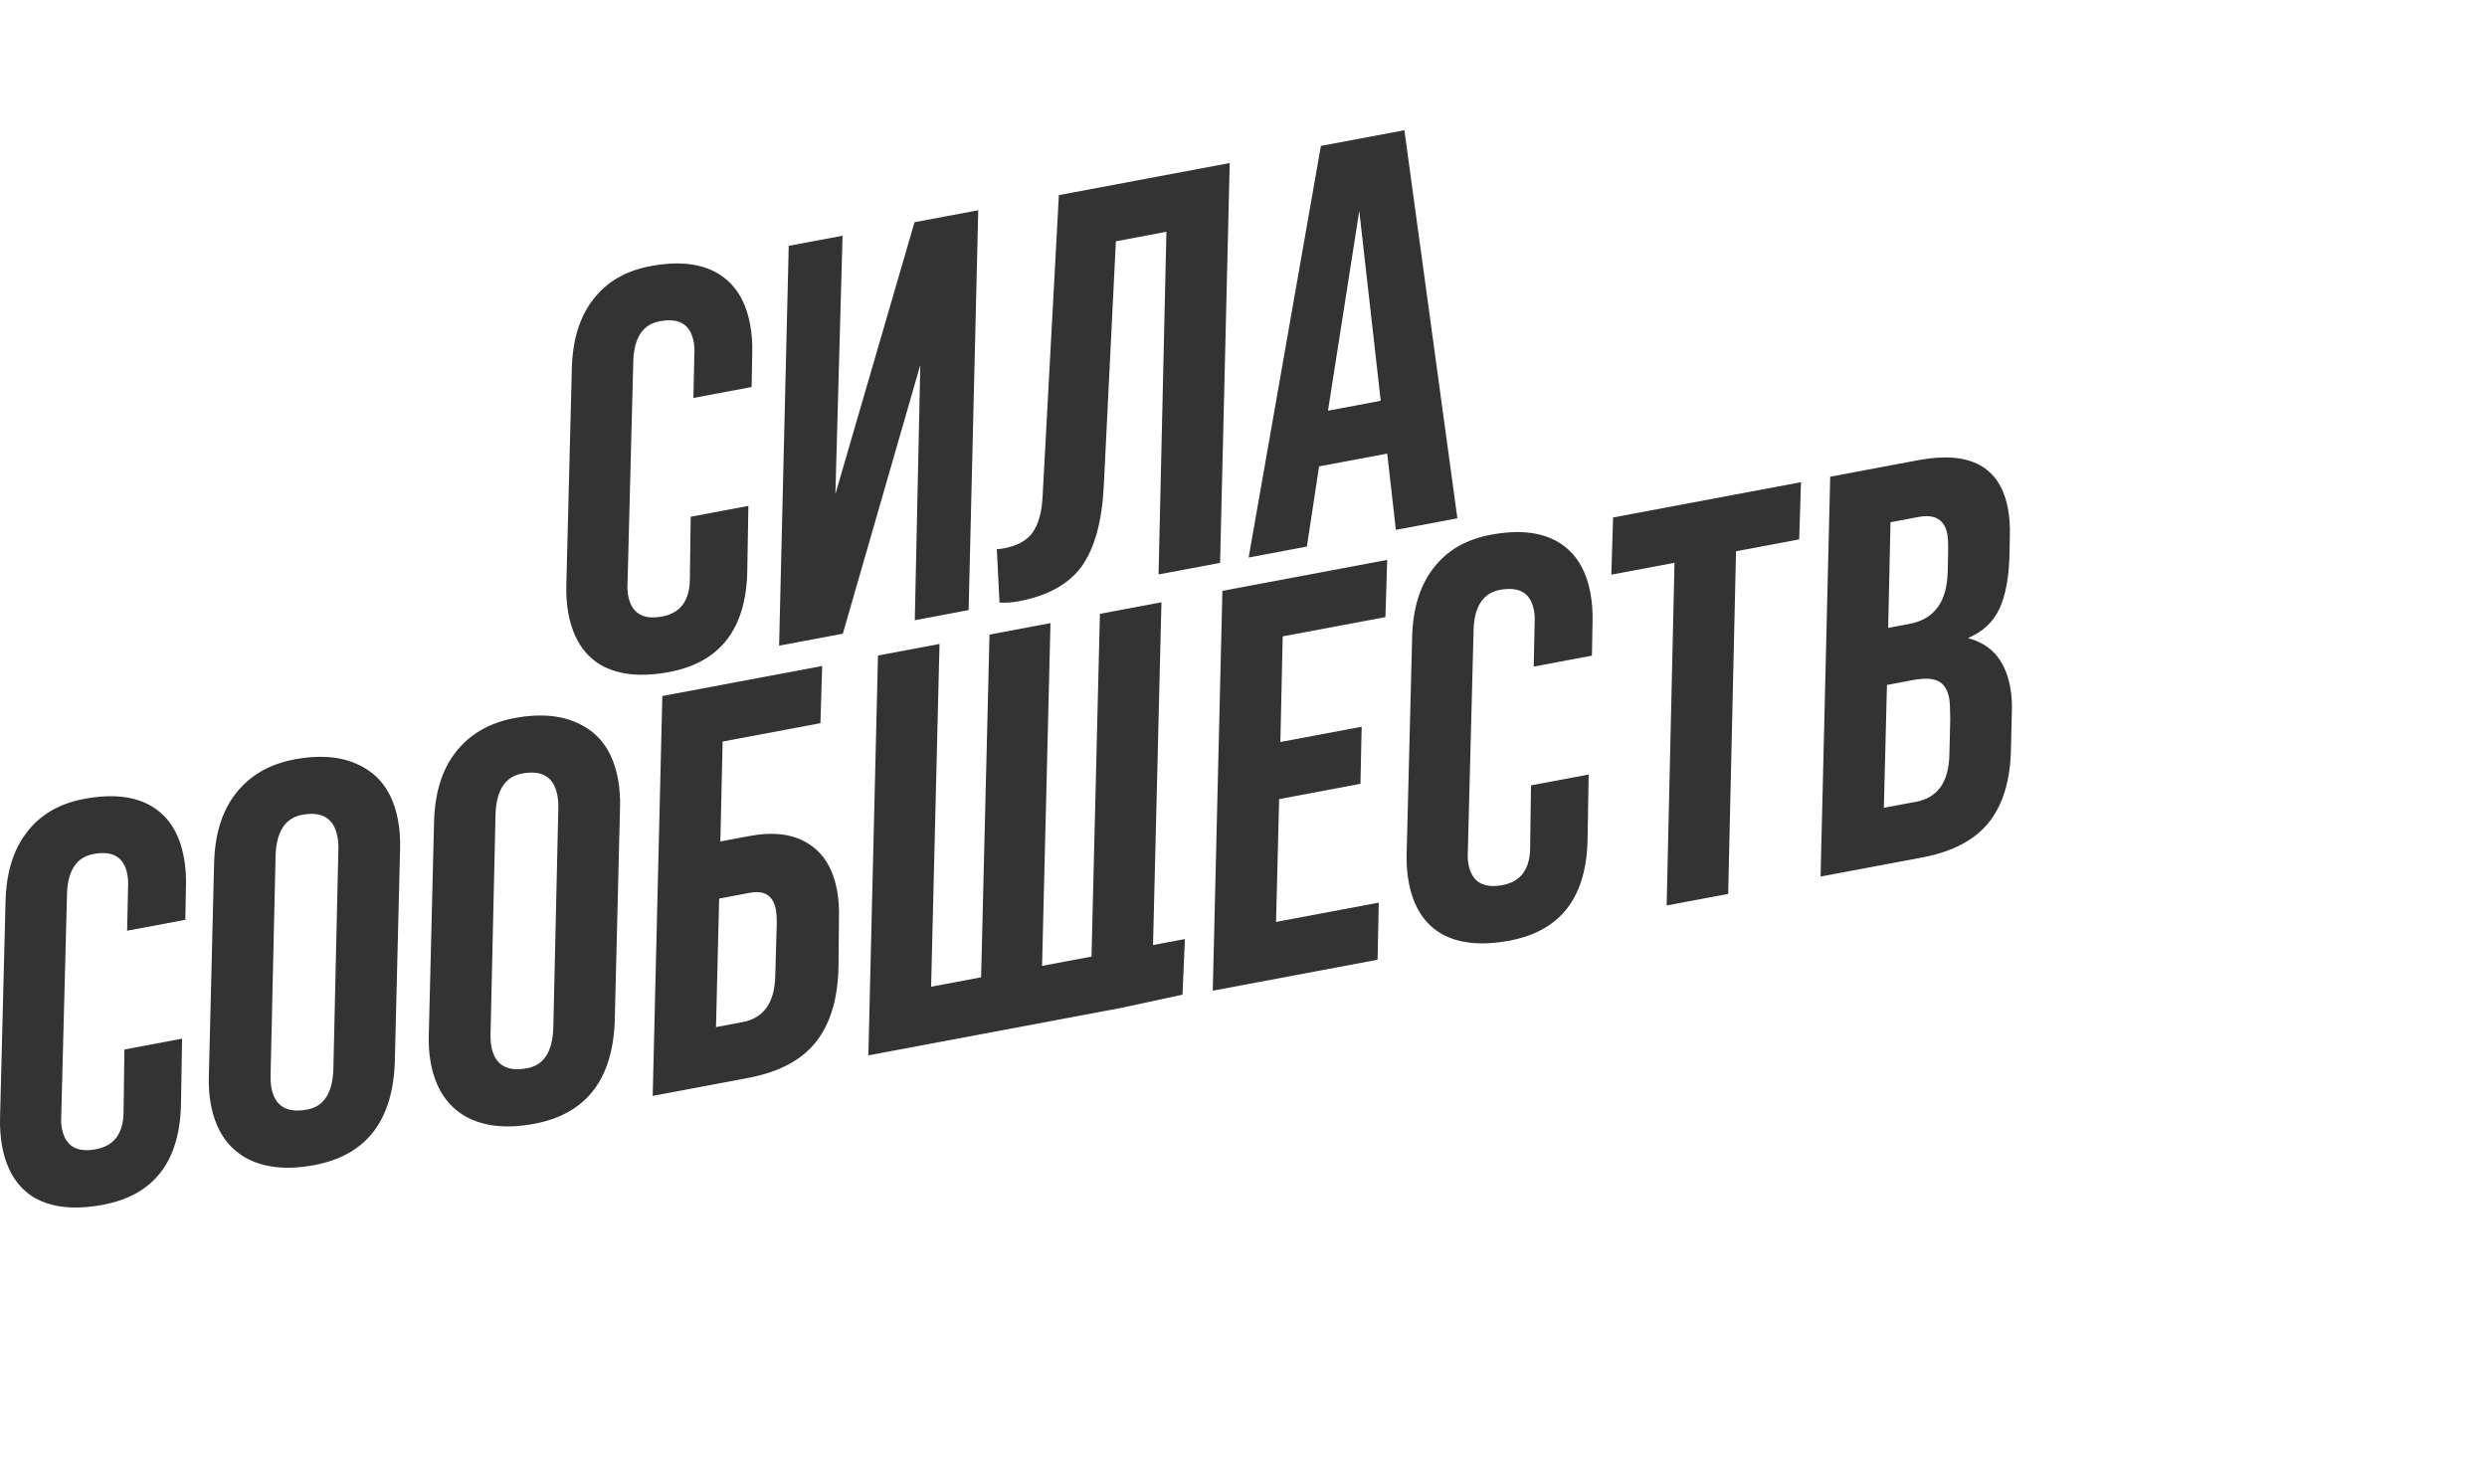 <?xml version="1.0" encoding="UTF-8"?> <svg xmlns="http://www.w3.org/2000/svg" xmlns:xlink="http://www.w3.org/1999/xlink" id="_Слой_1" data-name="Слой_1" version="1.1" viewBox="0 0 325 194"><defs><style> .st0 { fill: none; } .st1 { fill: #333; } </style></defs><g><path class="st0" d="M28.369,45.383l-12.526,2.36,10.17,23.841-4.156,25.42,12.526-2.36,3.724-25.339-9.738-23.923Z"></path><path class="st0" d="M44.474,42.349l-12.526,2.36,10.17,23.841-4.156,25.421,12.526-2.36,3.724-25.339-9.738-23.923Z"></path><path class="st0" d="M60.578,39.315l-12.526,2.36,10.17,23.841-4.156,25.42,12.526-2.36,3.724-25.339-9.738-23.923Z"></path></g><g><path class="st0" d="M300.87,51.938l12.528-2.346-.826,25.907,8.889,22.97-12.529,2.346-8.456-23.052.394-25.826Z"></path><path class="st0" d="M284.761,54.954l12.529-2.346-.826,25.907,8.889,22.97-12.529,2.346-8.457-23.051.394-25.826Z"></path><path class="st0" d="M268.653,57.97l12.529-2.346-.826,25.907,8.888,22.97-12.528,2.346-8.457-23.051.394-25.826Z"></path></g><g><path class="st1" d="M87.456,87.832c-3.685.692-6.666.385-8.943-.921-2.229-1.315-3.64-3.553-4.233-6.711-.216-1.149-.306-2.42-.27-3.814l.718-28.227c.092-3.733,1.015-6.731,2.77-8.993,1.746-2.31,4.246-3.77,7.501-4.382,3.637-.683,6.57-.367,8.799.949,2.229,1.315,3.635,3.529,4.22,6.639.234,1.244.328,2.539.284,3.886l-.079,4.325-7.609,1.429.124-5.671c.036-.601.004-1.165-.095-1.692-.422-2.249-1.902-3.136-4.438-2.659-2.154.405-3.3,2.081-3.44,5.031l-.758,29.201c-.036.601-.009,1.141.081,1.62.431,2.297,1.915,3.208,4.452,2.731,2.393-.45,3.596-2.088,3.611-4.914l.11-8.121,7.538-1.416-.141,8.35c-.099,7.649-3.499,12.102-10.199,13.361ZM109.165,64.58l10.345-35.535,8.327-1.564-1.258,52.26-7.035,1.321.721-33.356-10.126,35.122-8.327,1.564,1.258-52.26,7.035-1.321-.94,33.769ZM133.107,78.589c-.813.153-1.645.21-2.494.171l-.348-6.995c.105.03.42-.005.947-.103,1.723-.324,2.958-1.002,3.705-2.034.787-1.089,1.23-2.684,1.331-4.784l2.124-39.342,22.326-4.193-1.258,52.26-8.041,1.51,1.028-44.784-6.605,1.24-1.578,31.956c-.226,4.601-1.179,8.099-2.86,10.496-1.689,2.349-4.448,3.882-8.277,4.602ZM163.173,72.867l9.442-53.797,10.911-2.049,6.926,50.723-8.04,1.51-1.129-9.97-8.902,1.672-1.599,10.482-7.609,1.429ZM177.629,27.567l-4.088,26.111,6.891-1.294-2.803-24.816Z"></path><path class="st1" d="M13.454,157.465c-3.685.692-6.666.385-8.943-.921-2.229-1.316-3.64-3.553-4.233-6.711-.216-1.149-.306-2.42-.27-3.814l.718-28.228c.092-3.733,1.015-6.73,2.77-8.992,1.746-2.31,4.247-3.771,7.501-4.382,3.637-.683,6.57-.367,8.799.949,2.229,1.315,3.635,3.528,4.22,6.639.234,1.244.328,2.539.284,3.886l-.079,4.325-7.609,1.429.124-5.671c.036-.602.004-1.165-.095-1.692-.422-2.249-1.902-3.136-4.438-2.659-2.154.404-3.3,2.081-3.44,5.031l-.758,29.201c-.036.601-.009,1.141.081,1.62.431,2.297,1.915,3.207,4.452,2.731,2.393-.45,3.596-2.088,3.611-4.915l.11-8.121,7.538-1.416-.141,8.351c-.099,7.648-3.499,12.102-10.199,13.36Z"></path><path class="st1" d="M41.082,152.276c-3.637.683-6.647.357-9.028-.98-2.39-1.384-3.891-3.703-4.503-6.957-.216-1.149-.301-2.396-.257-3.742l.682-27.627c.074-3.829,1.007-6.902,2.801-9.221,1.833-2.376,4.401-3.874,7.703-4.494,3.637-.683,6.651-.333,9.041,1.052,2.381,1.336,3.878,3.631,4.489,6.886.225,1.196.315,2.467.27,3.813l-.682,27.627c-.216,7.819-3.722,12.367-10.518,13.643ZM40.164,145.017c2.154-.405,3.287-2.154,3.4-5.247l.651-28.586c.027-.649-.014-1.261-.122-1.835-.449-2.393-1.99-3.342-4.622-2.848-2.201.414-3.354,2.191-3.458,5.332l-.651,28.586c-.018.697.018,1.285.108,1.763.449,2.393,2.014,3.338,4.694,2.835Z"></path><path class="st1" d="M69.824,146.878c-3.637.683-6.646.356-9.028-.98-2.39-1.384-3.891-3.704-4.503-6.958-.216-1.148-.301-2.396-.257-3.742l.682-27.626c.074-3.829,1.007-6.903,2.801-9.222,1.833-2.376,4.401-3.873,7.703-4.494,3.637-.683,6.651-.333,9.041,1.052,2.381,1.336,3.878,3.632,4.489,6.886.225,1.197.315,2.468.27,3.814l-.682,27.626c-.216,7.82-3.722,12.367-10.518,13.644ZM68.907,139.618c2.154-.404,3.287-2.153,3.4-5.246l.651-28.586c.027-.65-.014-1.261-.122-1.836-.449-2.392-1.99-3.342-4.622-2.847-2.201.413-3.354,2.19-3.458,5.331l-.651,28.587c-.018.697.018,1.284.108,1.763.45,2.393,2.014,3.338,4.694,2.834Z"></path><path class="st1" d="M97.786,140.883l-12.491,2.346,1.258-52.26,20.89-3.924-.231,7.475-12.778,2.4-.297,13.061,3.805-.714c3.159-.593,5.723-.258,7.696,1.007,1.963,1.217,3.209,3.237,3.739,6.061.216,1.148.302,2.396.257,3.742l-.056,6.03c-.041,4.269-1.021,7.624-2.941,10.065-1.88,2.385-4.831,3.955-8.851,4.71ZM93.979,117.444l-.412,16.799,3.446-.647c2.776-.521,4.208-2.524,4.297-6.009l.195-6.874c.009-.745-.032-1.357-.122-1.835-.341-1.819-1.469-2.548-3.383-2.189l-4.02.755Z"></path><path class="st1" d="M151.777,78.719l-1.099,44.798,4.164-.782-.314,7.265-8.04,1.736.155-.029-33.166,6.229,1.258-52.26,8.04-1.51-1.098,44.798,6.532-1.227,1.099-44.798,7.968-1.497-1.099,44.797,6.461-1.213,1.099-44.798,8.04-1.51Z"></path><path class="st1" d="M180.02,125.438l-21.536,4.045,1.258-52.26,21.536-4.045-.231,7.475-13.424,2.521-.305,13.806,10.624-1.995-.159,7.461-10.624,1.996-.404,16.054,13.424-2.521-.159,7.462Z"></path><path class="st1" d="M197.267,122.942c-3.685.692-6.666.385-8.943-.922-2.229-1.315-3.64-3.552-4.233-6.711-.216-1.149-.306-2.42-.27-3.814l.718-28.227c.092-3.733,1.015-6.731,2.77-8.993,1.746-2.31,4.247-3.77,7.501-4.381,3.637-.683,6.57-.367,8.799.949,2.229,1.315,3.636,3.529,4.22,6.639.234,1.244.328,2.539.284,3.886l-.08,4.325-7.609,1.429.124-5.672c.035-.601.004-1.165-.095-1.692-.422-2.249-1.902-3.136-4.438-2.659-2.154.405-3.301,2.082-3.44,5.031l-.759,29.201c-.035.601-.008,1.141.082,1.62.431,2.297,1.915,3.207,4.452,2.731,2.392-.449,3.596-2.088,3.61-4.914l.11-8.122,7.537-1.415-.141,8.35c-.099,7.649-3.499,12.102-10.199,13.361Z"></path><path class="st1" d="M225.837,116.832l-8.04,1.511,1.027-44.785-8.256,1.55.231-7.475,24.552-4.611-.231,7.475-8.256,1.551-1.027,44.784Z"></path><path class="st1" d="M251.193,112.07l-13.281,2.494,1.258-52.259,11.486-2.157c6.796-1.276,10.711.837,11.744,6.341.207,1.101.288,2.324.244,3.67l-.04,2.163c-.065,3.084-.504,5.495-1.317,7.233s-2.16,3.007-4.041,3.806l.013.072c2.971.78,4.78,2.893,5.427,6.338.207,1.101.279,2.276.216,3.527l-.11,4.554c-.068,4.125-1.047,7.356-2.936,9.693-1.851,2.28-4.739,3.788-8.663,4.525ZM247.051,68.257l-.305,13.806,2.8-.526c3.206-.602,4.866-2.846,4.978-6.732l.062-2.836c.012-.993-.023-1.705-.104-2.136-.359-1.914-1.616-2.669-3.77-2.265l-3.661.688ZM246.587,89.525l-.404,16.054,4.236-.795c2.823-.531,4.266-2.61,4.328-6.239l.11-4.554c-.012-1.385-.059-2.293-.139-2.724-.216-1.149-.704-1.899-1.464-2.252-.712-.362-1.81-.403-3.293-.125l-3.374.634Z"></path><path class="st0" d="M126.491,164.376c-.36.068-.729.093-1.105.076l-.154-3.098c.046.013.186-.002.419-.046.763-.143,1.31-.444,1.641-.9.348-.482.545-1.189.59-2.119l.941-17.424,9.887-1.857-.557,23.145-3.561.669.455-19.834-2.925.549-.699,14.153c-.1,2.038-.522,3.587-1.266,4.648-.748,1.04-1.97,1.72-3.666,2.038ZM139.806,161.842l4.181-23.825,4.833-.908,3.067,22.464-3.561.669-.5-4.416-3.942.741-.708,4.642-3.37.633ZM146.208,141.78l-1.811,11.564,3.052-.573-1.242-10.991ZM159.083,158.222l-5.532,1.039.557-23.145,9.252-1.738-.103,3.31-5.659,1.063-.131,5.784,1.685-.316c1.399-.263,2.535-.114,3.408.446.869.539,1.421,1.434,1.656,2.684.096.509.133,1.061.114,1.657l-.025,2.671c-.018,1.89-.452,3.377-1.302,4.458-.833,1.056-2.14,1.751-3.92,2.086ZM157.397,147.842l-.183,7.44,1.526-.287c1.23-.231,1.863-1.117,1.902-2.661l.087-3.044c.004-.33-.014-.601-.054-.813-.151-.806-.651-1.129-1.498-.97l-1.78.335ZM171.91,156.142c-1.611.303-2.943.158-3.998-.434-1.058-.613-1.723-1.641-1.994-3.081-.096-.509-.133-1.061-.114-1.658l.303-12.235c.033-1.696.446-3.057,1.241-4.085.811-1.052,1.949-1.716,3.411-1.99,1.611-.303,2.946-.147,4.005.466,1.055.592,1.717,1.608,1.988,3.05.099.529.139,1.093.119,1.689l-.302,12.235c-.096,3.463-1.648,5.478-4.658,6.043ZM171.504,152.927c.953-.179,1.456-.953,1.506-2.323l.288-12.66c.011-.288-.006-.559-.054-.813-.199-1.06-.881-1.48-2.047-1.261-.975.183-1.485.97-1.531,2.361l-.288,12.661c-.008.309.009.569.048.781.199,1.06.893,1.478,2.079,1.255ZM182.354,153.851l-3.592.674.557-23.145,5.119-.961c1.399-.263,2.535-.114,3.408.446.869.539,1.421,1.434,1.656,2.684.096.509.133,1.061.114,1.657l-.053,2.347c-.035,1.915-.469,3.402-1.302,4.458-.833,1.056-2.139,1.751-3.92,2.085l-1.78.335-.206,9.419ZM182.809,134.017l-.147,7.104,1.431-.269c1.272-.239,1.906-1.126,1.903-2.661l.051-2.709c.004-.33-.014-.601-.054-.813-.151-.806-.651-1.128-1.498-.969l-1.685.316ZM189.046,152.594l4.182-23.825,4.832-.908,3.068,22.464-3.561.669-.5-4.415-3.943.741-.708,4.642-3.37.633ZM195.449,132.532l-1.811,11.564,3.052-.574-1.241-10.99ZM207.659,149.098l-3.561.669.455-19.834-3.656.686.102-3.31,10.873-2.042-.102,3.311-3.656.686-.455,19.834ZM218.76,147.343c-1.611.303-2.943.158-3.998-.434-1.059-.614-1.723-1.641-1.994-3.082-.096-.509-.133-1.061-.114-1.657l.302-12.235c.033-1.696.447-3.057,1.241-4.084.812-1.052,1.949-1.716,3.412-1.99,1.611-.303,2.945-.147,4.004.466,1.055.592,1.718,1.608,1.988,3.05.099.529.139,1.093.12,1.689l-.303,12.235c-.096,3.463-1.648,5.478-4.657,6.043ZM218.353,144.127c.954-.179,1.456-.953,1.506-2.323l.288-12.66c.012-.288-.006-.559-.054-.813-.199-1.06-.881-1.48-2.047-1.262-.976.183-1.486.971-1.531,2.361l-.288,12.661c-.008.308.008.569.048.781.199,1.06.892,1.478,2.079,1.255ZM229.204,145.052l-3.593.675.557-23.145,5.119-.961c1.399-.263,2.535-.114,3.408.446.869.539,1.421,1.434,1.656,2.684.096.508.133,1.061.113,1.657l-.053,2.347c-.035,1.915-.469,3.401-1.302,4.457-.833,1.056-2.139,1.752-3.92,2.086l-1.78.335-.205,9.419ZM229.659,125.218l-.146,7.104,1.43-.269c1.272-.239,1.906-1.126,1.903-2.662l.051-2.708c.004-.33-.013-.601-.053-.813-.151-.806-.651-1.129-1.498-.969l-1.685.316ZM241.193,134.637l4.582-15.737,3.688-.693-.557,23.145-3.115.585.319-14.773-4.484,15.555-3.688.693.557-23.145,3.115-.585-.417,14.955ZM254.621,140.278l-3.656.686c.311-.914.473-1.921.486-3.021l.092-4.065c.066-2.689.879-4.434,2.441-5.231l.268-.149c-1.265-.311-2.043-1.24-2.333-2.787-.1-.529-.141-.983-.123-1.359l.005-1.022c.036-1.915.469-3.401,1.302-4.457.834-1.056,2.14-1.752,3.92-2.086l5.309-.998-.557,23.145-3.561.669.243-9.92-.795.149c-1.674.315-2.533,1.464-2.578,3.447l-.094,4.231c-.029,1.366-.151,2.289-.368,2.768ZM257.732,126.528l.795-.149.141-6.609-1.367.257c-1.23.231-1.864,1.117-1.903,2.661l-.055,1.985c-.002.22.018.447.062.679.195,1.039.97,1.431,2.327,1.176Z"></path></g></svg>